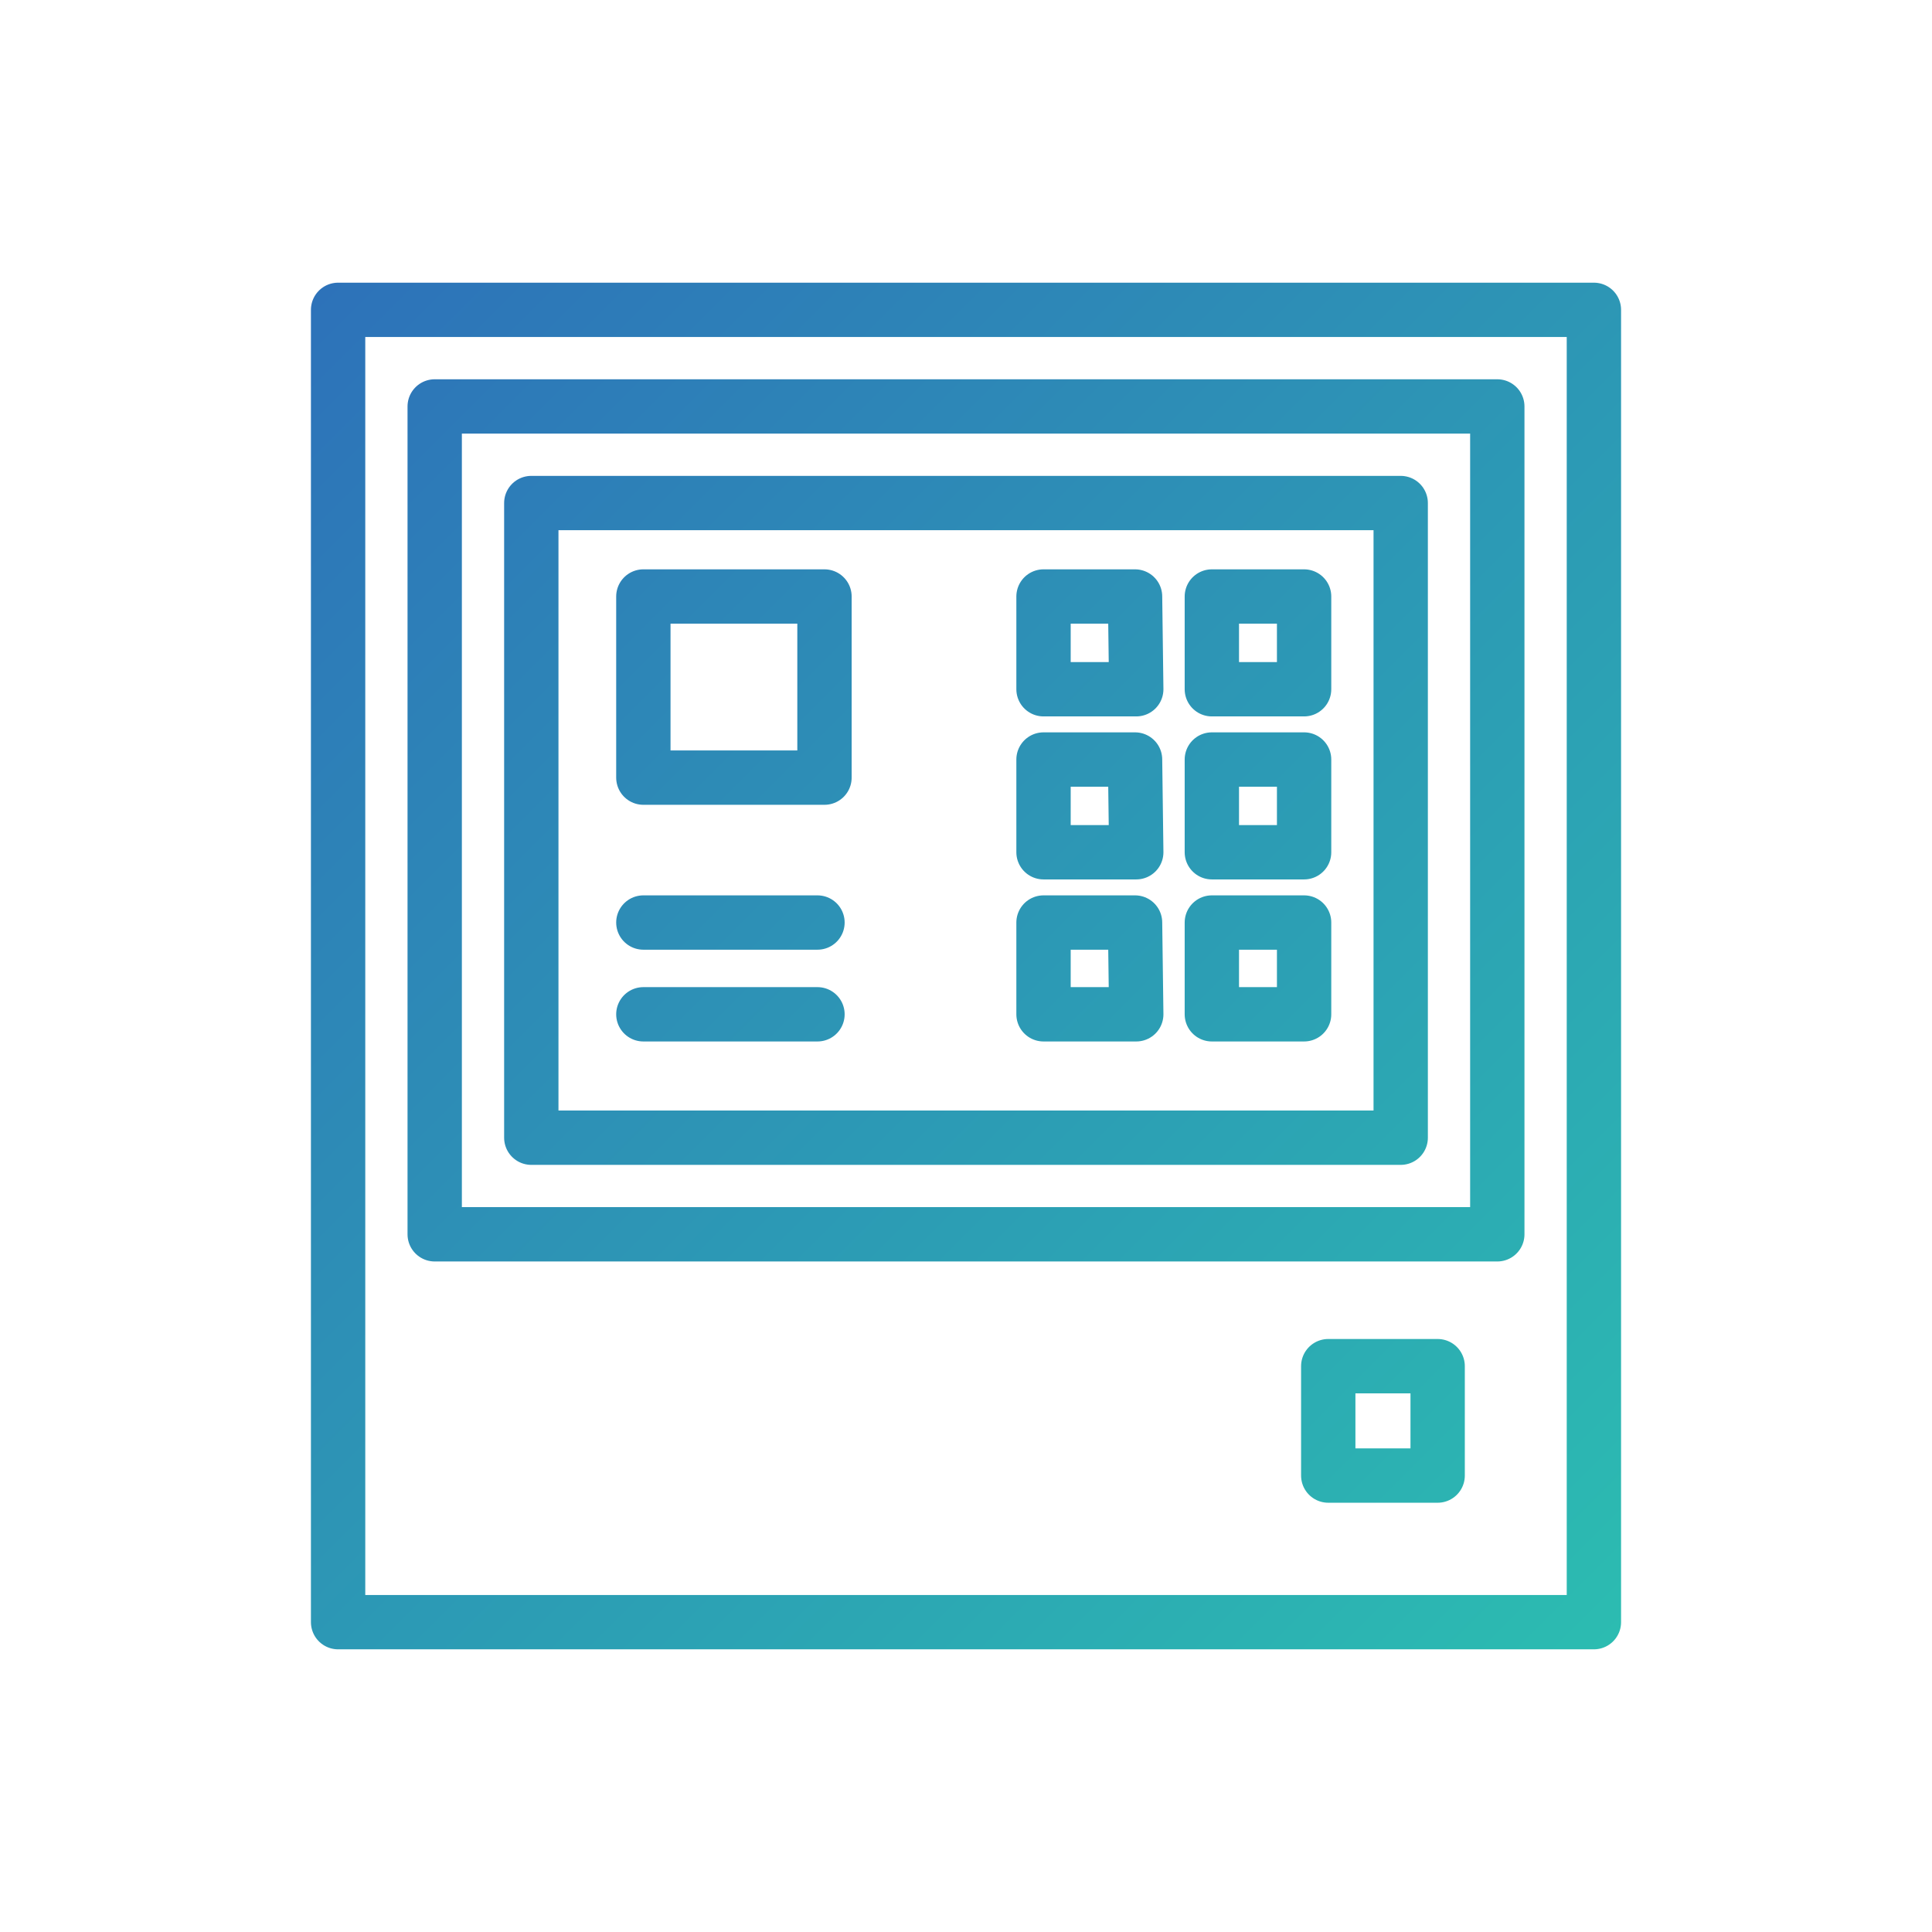 <svg id="Layer_1" data-name="Layer 1" xmlns="http://www.w3.org/2000/svg" xmlns:xlink="http://www.w3.org/1999/xlink" viewBox="0 0 80 80"><defs><style>.cls-1{fill:none;stroke-linecap:round;stroke-linejoin:round;stroke-width:2.25px;stroke:url(#linear-gradient);}</style><linearGradient id="linear-gradient" x1="12.62" y1="12.62" x2="67.38" y2="67.38" gradientUnits="userSpaceOnUse"><stop offset="0" stop-color="#2d72b9"/><stop offset="1" stop-color="#2cbcb1"/></linearGradient></defs><title>Refrigeration</title><path class="cls-1" d="M66,67.17H14V12.83H66ZM62,51.11V16.83H18V51.11Zm-4-4V20.83H22V47.11Zm-11-22.41H43.21v3.84h3.84Zm7,0H50.18v3.84H54Zm-7,6.75H43.21v3.84h3.84Zm7,0H50.18v3.84H54Zm-7,6.75H43.21V42h3.84Zm7,0H50.18V42H54Zm5.53,18.37H55V61.1h4.53ZM26.64,42h7.21M26.64,38.2h7.21m.29-13.5h-7.5v7.5h7.5Z"/></svg>